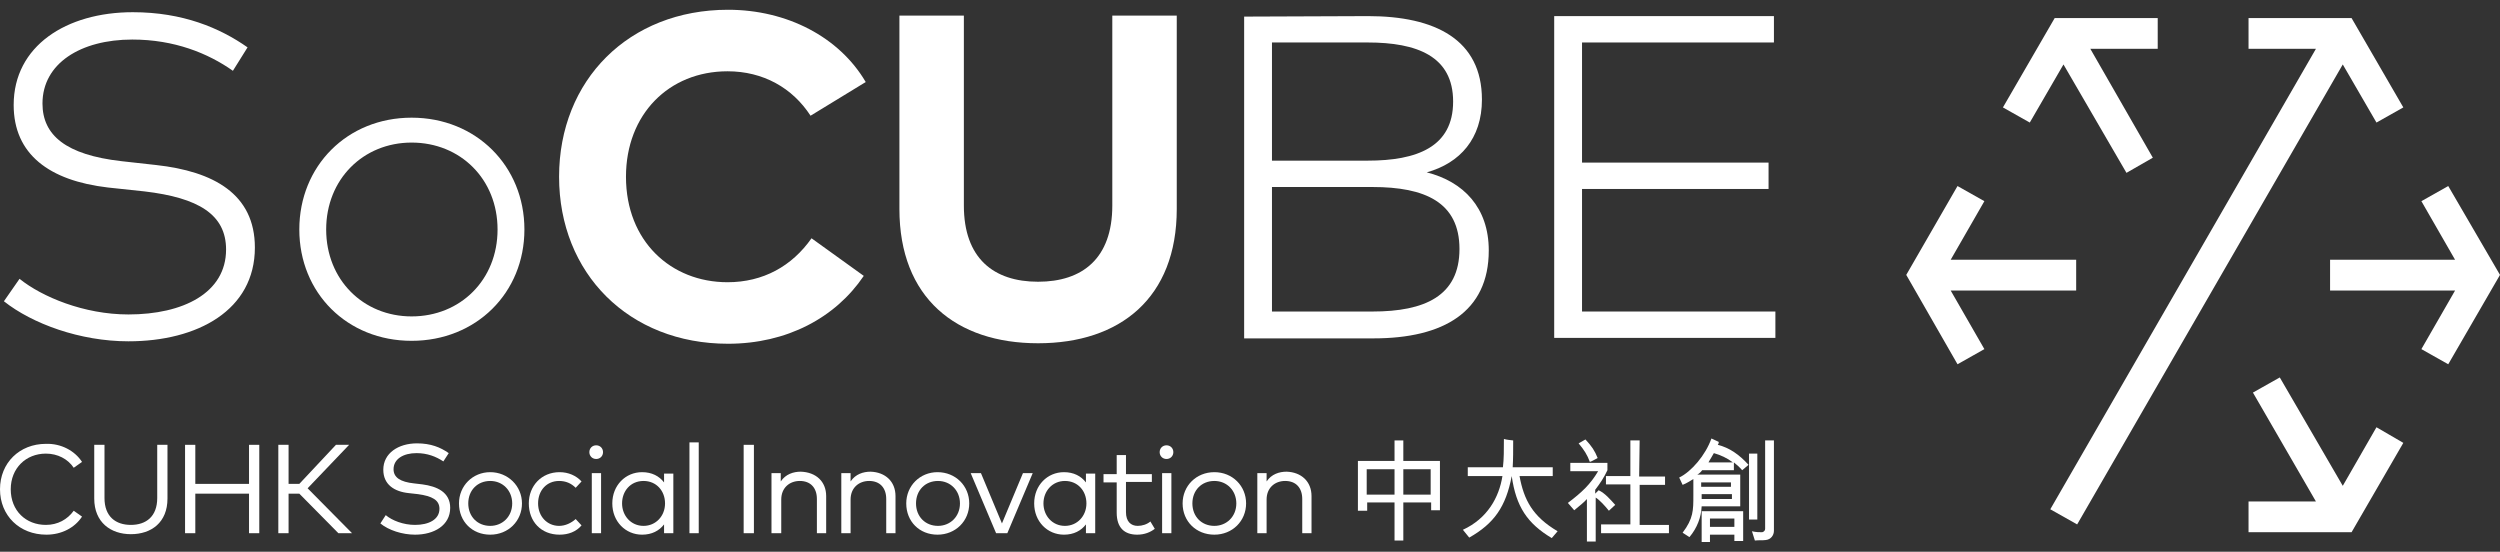<?xml version="1.0" encoding="utf-8"?>
<!-- Generator: Adobe Illustrator 23.0.3, SVG Export Plug-In . SVG Version: 6.00 Build 0)  -->
<svg version="1.1" id="圖層_1" xmlns="http://www.w3.org/2000/svg" xmlns:xlink="http://www.w3.org/1999/xlink" x="0px" y="0px"
	 viewBox="0 0 512 113" style="enable-background:new 0 0 512 113;" xml:space="preserve">
<rect x="0" y="0" width="512" height="113" fill="#333333" stroke="none"/>
<style type="text/css">
	.st0{fill:#FFFFFF;}
</style>
<g>
	<g>
		<g>
			<path class="st0" d="M47.7,14.5c-5.1-3.6-12-6.4-20.6-6.4C16.5,8.1,8.7,13,8.7,21.2c0,6.5,4.8,10.5,16.1,11.8l7.2,0.8
				c11.7,1.3,20.2,5.9,20.2,16.9c0,12.8-11.7,19.2-25.9,19.2c-9.9,0-19.7-3.6-25.5-8.2L4,57.1c4.6,3.7,13.2,7.3,22.3,7.3
				c11.2,0,20-4.4,20-13.3c0-7.2-5.7-10.6-16.7-11.9l-7.5-0.8C10.1,37,2.8,31.6,2.8,21.5c0-12.1,10.8-19,24.4-19
				c10.2,0,17.8,3.2,23.5,7.2L47.7,14.5z"/>
			<path class="st0" d="M107.4,47c0,13-9.9,22.8-23.1,22.8s-23-9.8-23-22.8c0-13,9.8-22.9,23-22.9S107.4,34,107.4,47z M66.8,47
				c0,10.3,7.6,17.8,17.5,17.8c10,0,17.6-7.5,17.6-17.8s-7.6-17.8-17.6-17.8C74.4,29.2,66.8,36.7,66.8,47z"/>
			<path class="st0" d="M177.3,16.8L166,23.7c-3.7-5.7-9.7-9.1-17-9.1c-12,0-20.8,8.8-20.8,21.6c0,13.2,9.2,21.6,20.8,21.6
				c7.3,0,13.2-3.3,17.2-9l10.7,7.7c-5.8,8.6-15.8,13.9-27.8,13.9c-20.3,0-34.6-14.4-34.6-34.2S128.8,2,149.1,2
				C161.2,2,171.9,7.6,177.3,16.8z"/>
			<path class="st0" d="M241,42.8c0,18.2-11.6,27.5-28.4,27.5s-28.4-9.3-28.4-27.5V3.2h13.2v38.9c0,10.8,6.1,15.6,15.2,15.6
				s15.2-4.8,15.2-15.6V3.2H241V42.8z"/>
			<path class="st0" d="M280.2,3.3c13.7,0,23.3,4.8,23.3,17.1c0,8-4.5,13-11.3,14.9c7.5,1.9,12.7,7.2,12.7,16c0,12.6-9.3,18-23.6,18
				h-26.5V3.4L280.2,3.3L280.2,3.3z M260.5,8.7v24.2h19.6c10.1,0,17.5-2.8,17.5-12.1s-7.4-12.1-17.5-12.1L260.5,8.7L260.5,8.7z
				 M260.5,38.3v25.5h20.6c10.7,0,17.8-3.2,17.8-12.8c0-9.6-7.1-12.7-17.8-12.7L260.5,38.3L260.5,38.3z"/>
			<path class="st0" d="M363.7,69.2h-45.4V3.3h45v5.4H324v24.6h38.2v5.4H324v25.1h39.6v5.4H363.7z"/>
		</g>
		<g>
			<path class="st0" d="M16.8,94.6l-1.7,1.2c-1.2-1.8-3.3-2.9-5.7-2.9c-4.1,0-7.2,3-7.2,7.3c0,4.4,3.1,7.3,7.2,7.3
				c2.4,0,4.4-1.1,5.7-2.9l1.7,1.2c-1.5,2.3-4.2,3.7-7.3,3.7c-5.5,0-9.5-3.9-9.5-9.3s4-9.3,9.4-9.3C12.5,90.8,15.3,92.3,16.8,94.6z"
				/>
			<path class="st0" d="M34.3,102.1c0,4.9-3.3,7.3-7.5,7.3c-4.1,0-7.5-2.4-7.5-7.3v-11h2.1V102c0,3.8,2.3,5.5,5.4,5.5
				s5.4-1.7,5.4-5.5V91.1h2.1V102.1z"/>
			<path class="st0" d="M40,99.1h11v-8h2.1v18.1H51v-8.1H40v8.1h-2.1V91.1H40V99.1z"/>
			<path class="st0" d="M61.3,101.1h-2.2v8.1H57V91.1h2.1v8h2.2l7.5-8h2.7L63,100l9.1,9.2h-2.8L61.3,101.1z"/>
			<path class="st0" d="M90.8,94.5c-1.5-1-3.3-1.7-5.5-1.7c-2.7,0-4.7,1.2-4.7,3.3c0,1.7,1.4,2.6,4.2,2.9l1.7,0.2
				c3,0.4,5.7,1.6,5.7,4.8c0,3.6-3.3,5.5-7.2,5.5c-2.6,0-5.4-0.9-7.1-2.3l1.1-1.7c1.3,1.1,3.6,2,6,2c2.8,0,5-1.1,5-3.3
				c0-1.8-1.5-2.6-4.4-3l-1.8-0.2c-3.1-0.3-5.3-1.8-5.3-4.8c0-3.4,3.1-5.4,6.9-5.4c2.8,0,4.8,0.8,6.5,2L90.8,94.5z"/>
			<path class="st0" d="M106.9,103.1c0,3.6-2.8,6.4-6.5,6.4s-6.4-2.7-6.4-6.4c0-3.6,2.8-6.4,6.4-6.4S106.9,99.5,106.9,103.1z
				 M95.9,103.1c0,2.7,1.9,4.6,4.5,4.6c2.5,0,4.5-1.9,4.5-4.6c0-2.6-1.9-4.6-4.5-4.6S95.9,100.4,95.9,103.1z"/>
			<path class="st0" d="M119.1,98.6l-1.2,1.3c-0.9-0.9-2-1.4-3.4-1.4c-2.5,0-4.3,1.9-4.3,4.6s1.9,4.6,4.3,4.6c1.3,0,2.5-0.6,3.4-1.4
				l1.2,1.3c-1.1,1.3-2.7,1.9-4.5,1.9c-3.8,0-6.3-2.7-6.3-6.4c0-3.6,2.6-6.4,6.3-6.4C116.4,96.7,118,97.4,119.1,98.6z"/>
			<path class="st0" d="M123.5,92.6c0,0.8-0.6,1.4-1.4,1.4s-1.4-0.6-1.4-1.4s0.6-1.4,1.4-1.4S123.5,91.8,123.5,92.6z M123.1,109.2
				h-1.9V96.9h1.9V109.2z"/>
			<path class="st0" d="M137.9,109.2H136v-1.8c-1,1.3-2.5,2.1-4.5,2.1c-3.4,0-6.1-2.7-6.1-6.4c0-3.7,2.7-6.4,6.1-6.4
				c2,0,3.5,0.8,4.5,2.1V97h1.9V109.2z M127.4,103.1c0,2.5,1.8,4.6,4.4,4.6c2.5,0,4.4-2,4.4-4.6s-1.8-4.6-4.4-4.6
				C129.1,98.5,127.4,100.6,127.4,103.1z"/>
			<path class="st0" d="M143.1,109.2h-1.9V90.6h1.9V109.2z"/>
			<path class="st0" d="M154.4,109.2h-2.1V91.1h2.1V109.2z"/>
			<path class="st0" d="M169.2,101.6v7.6h-1.9v-7c0-2.3-1.3-3.7-3.5-3.7c-2.1,0-3.8,1.4-3.8,3.8v6.9h-2V96.9h1.9v1.7
				c1-1.5,2.6-2,4.1-2C167.1,96.7,169.2,98.6,169.2,101.6z"/>
			<path class="st0" d="M183.4,101.6v7.6h-1.9v-7c0-2.3-1.3-3.7-3.5-3.7c-2.1,0-3.8,1.4-3.8,3.8v6.9h-1.9V96.9h1.9v1.7
				c1-1.5,2.6-2,4.1-2C181.3,96.7,183.4,98.6,183.4,101.6z"/>
			<path class="st0" d="M198.5,103.1c0,3.6-2.8,6.4-6.5,6.4s-6.4-2.7-6.4-6.4c0-3.6,2.8-6.4,6.4-6.4
				C195.7,96.7,198.5,99.5,198.5,103.1z M187.6,103.1c0,2.7,1.9,4.6,4.5,4.6c2.5,0,4.5-1.9,4.5-4.6c0-2.6-1.9-4.6-4.5-4.6
				S187.6,100.4,187.6,103.1z"/>
			<path class="st0" d="M206.3,109.2H204l-5.2-12.3h2.1l4.3,10.3l4.3-10.3h2L206.3,109.2z"/>
			<path class="st0" d="M224.3,109.2h-1.9v-1.8c-1,1.3-2.5,2.1-4.5,2.1c-3.4,0-6.1-2.7-6.1-6.4c0-3.7,2.7-6.4,6.1-6.4
				c2,0,3.5,0.8,4.5,2.1V97h1.9V109.2z M213.7,103.1c0,2.5,1.8,4.6,4.4,4.6c2.5,0,4.4-2,4.4-4.6s-1.8-4.6-4.4-4.6
				S213.7,100.6,213.7,103.1z"/>
			<path class="st0" d="M235.9,98.7h-5.3v6.2c0,1.9,1,2.8,2.4,2.8c0.9,0,1.9-0.3,2.6-0.9l0.9,1.5c-0.9,0.7-2.1,1.2-3.6,1.2
				c-2.6,0-4.2-1.4-4.2-4.5v-6.2H226v-1.7h2.7v-3.9h1.9v3.9h5.3V98.7z"/>
			<path class="st0" d="M240.3,92.6c0,0.8-0.6,1.4-1.4,1.4c-0.8,0-1.4-0.6-1.4-1.4s0.6-1.4,1.4-1.4S240.3,91.8,240.3,92.6z
				 M239.9,109.2H238V96.9h1.9V109.2z"/>
			<path class="st0" d="M255.2,103.1c0,3.6-2.8,6.4-6.5,6.4s-6.5-2.7-6.5-6.4c0-3.6,2.8-6.4,6.5-6.4S255.2,99.5,255.2,103.1z
				 M244.2,103.1c0,2.7,1.9,4.6,4.5,4.6c2.5,0,4.5-1.9,4.5-4.6c0-2.6-1.9-4.6-4.5-4.6C246.1,98.5,244.2,100.4,244.2,103.1z"/>
			<path class="st0" d="M268.6,101.6v7.6h-1.9v-7c0-2.3-1.3-3.7-3.5-3.7c-2.1,0-3.8,1.4-3.8,3.8v6.9h-1.9V96.9h1.9v1.7
				c1-1.5,2.6-2,4.1-2C266.5,96.7,268.6,98.6,268.6,101.6z"/>
			<path class="st0" d="M278.1,104.6V94.4h7.5v-4.2h1.8v4.2h7.5v10.1h-1.8v-1.6h-5.7v7.8h-1.8v-7.8H280v1.7H278.1z M285.6,96.1h-5.7
				v5.2h5.7V96.1z M293,96.1h-5.6v5.2h5.6V96.1z"/>
			<path class="st0" d="M300.6,97.5v-1.8h7.2c0.2-1.7,0.2-3.6,0.2-5.8c0.7,0.2,1.2,0.2,1.9,0.3c0,2,0,3.9-0.1,5.5h8.2v1.8h-6.8
				c0.9,4.9,2.7,8.3,7.8,11.3l-1.2,1.4c-5-3-7.3-6.4-8.2-12.7c-1.2,6.3-3.6,9.7-8.7,12.6l-1.3-1.6c5-2.3,7.4-6.6,8.1-11L300.6,97.5
				L300.6,97.5z"/>
			<path class="st0" d="M329.5,104.6c-0.8-1-1.9-2.2-2.7-2.7v9H325v-8.7c-0.5,0.6-1.5,1.4-2.6,2.3l-1.3-1.5c2.9-2.2,4.6-3.8,6.2-6.5
				h-5.7v-1.7h7.6v1.5c-0.7,1.5-1.5,2.7-2.5,4v0.8l0.7-0.7c1.3,0.6,2.4,1.9,3.4,3L329.5,104.6z M324.7,90c1.3,1.4,1.9,2.3,2.5,3.8
				c-0.6,0.3-1,0.6-1.6,0.8c-0.5-1.4-1.2-2.5-2.3-3.8L324.7,90z M335.7,97.6h5.3v1.7h-5.2v8.2h6v1.7h-13.9v-1.8h6v-8.2h-5v-1.7h5
				v-7.3h1.9L335.7,97.6z"/>
			<path class="st0" d="M355.1,96.3h-6.5c-0.2,0.3-0.6,0.7-1,0.9h8.8v6.5h-7.9c-0.1,2.2-0.9,4.4-2.5,6.3l-1.4-0.9
				c2.2-2.9,2.2-4.6,2.2-7.6v-3.4c-0.3,0.2-1.4,0.9-2.2,1.2l-0.7-1.5c2.5-1.2,5.4-4.6,6.6-8l1.5,0.7c0,0.3-0.1,0.5-0.2,0.6
				c2.4,0.6,4.4,2,6.3,4.1l-1.3,1.1c-0.5-0.6-1.3-1.3-1.7-1.6L355.1,96.3L355.1,96.3z M348.4,98.8v0.9h6.1v-0.9H348.4z M354.6,101.2
				h-6.1v1h6.2v-1H354.6z M355.2,110.8v-1.3h-5v1.5h-1.7v-6.3h8.5v6.1L355.2,110.8L355.2,110.8z M354.9,94.7
				c-1.2-0.9-2.5-1.5-3.9-1.9c-0.3,0.6-0.8,1.3-1.1,1.9H354.9z M355.2,106.2h-5v1.7h5V106.2z M358.2,106.4V92.9h1.7v13.5H358.2z
				 M363.3,90.2v18.5c0,0.9-0.6,1.8-1.7,1.9c-0.8,0.1-1.3,0-2.2,0.1l-0.6-1.9c0.8,0.2,1.6,0.2,2.1,0.2c0.4-0.1,0.6-0.4,0.6-0.7V90.2
				H363.3z"/>
		</g>
	</g>
	<g>
		<polygon class="st0" points="425.2,59.5 425.2,53.2 399.5,53.2 406.4,41.2 400.9,38.1 390.4,56.3 400.9,74.6 406.4,71.5 
			399.5,59.5 		"/>
		<polygon class="st0" points="422.6,13.2 435.5,35.4 440.9,32.3 428.1,10 441.9,10 441.9,3.7 420.8,3.7 410.2,22 415.7,25.1 		"/>
		<polygon class="st0" points="501.4,38.1 495.9,41.2 502.8,53.2 477.2,53.2 477.2,59.5 502.8,59.5 495.9,71.5 501.4,74.6 512,56.3 
					"/>
		<polygon class="st0" points="479.8,13.2 486.7,25.1 492.2,22 481.6,3.7 460.5,3.7 460.5,10 474.3,10 419.9,104.3 425.4,107.4 		
			"/>
		<polygon class="st0" points="479.8,99.5 466.9,77.3 461.4,80.4 474.3,102.7 460.5,102.7 460.5,109 481.6,109 492.2,90.7 
			486.7,87.5 		"/>
	</g>
</g>
</svg>
